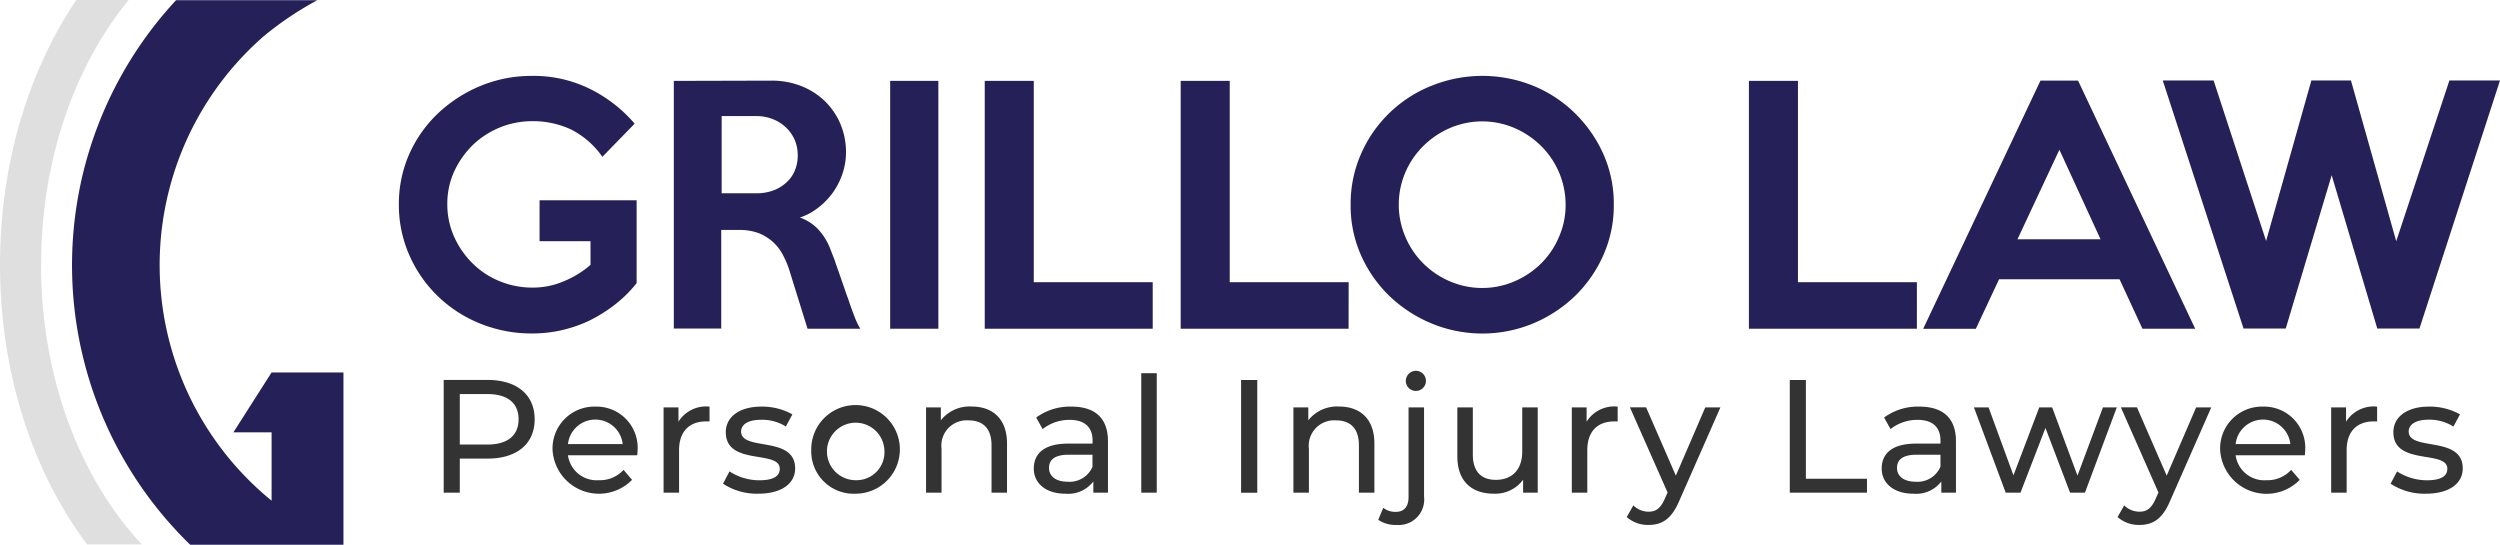 <?xml version="1.0" encoding="UTF-8"?>
<svg xmlns="http://www.w3.org/2000/svg" viewBox="0 0 290.51 63.29">
  <defs></defs>
  <defs>
    <style> .cls-1{fill:#252158}.cls-3{fill:#333} </style>
  </defs>
  <g id="Layer_2" data-name="Layer 2">
    <g id="Layer_1-2" data-name="Layer 1">
      <path d="M31.56 43.28l-4.44 6.96h4.44v7.94a35.3 35.3 0 01-.88-54 38.16 38.16 0 016.2-4.16H20.46A45.28 45.28 0 0022.1 63.3h17.81V43.28z" class="cls-1"></path>
      <path fill="#dfdfdf" d="M4.78 30.76C4.78 18.58 8.68 7.65 14.95 0H8.87C3.35 8.16 0 18.95 0 30.76c0 12.68 3.86 24.19 10.12 32.5h6.35c-7.14-7.64-11.7-19.36-11.7-32.5z"></path>
      <path d="M73.98 32.9a14.82 14.82 0 01-2.67 2.61 17.14 17.14 0 01-3 1.83 16.03 16.03 0 01-3.22 1.07 15.43 15.43 0 01-3.27.34 15.9 15.9 0 01-6.02-1.15 15.17 15.17 0 01-4.9-3.16 15 15 0 01-3.32-4.76 14.42 14.42 0 01-1.23-5.92 14.2 14.2 0 011.2-5.83 14.76 14.76 0 013.33-4.74A16.11 16.11 0 0155.8 10a15.43 15.43 0 016.02-1.18 14.72 14.72 0 016.75 1.52 16.37 16.37 0 015.18 4.03L70 18.22a10.01 10.01 0 00-3.63-3.17 10.5 10.5 0 00-4.5-.97 9.97 9.97 0 00-6.99 2.83 10.35 10.35 0 00-2.12 3.06 8.96 8.96 0 00-.78 3.74 9.17 9.17 0 00.78 3.77 10.14 10.14 0 002.12 3.09 9.57 9.57 0 003.14 2.09 9.98 9.98 0 003.85.76 9.16 9.16 0 003.66-.74 11.31 11.31 0 003.09-1.9v-2.75H62.7v-4.76h11.28v9.62zM99.99 38.2h-6.15l-2.04-6.56a10.53 10.53 0 00-.81-1.99 5.37 5.37 0 00-1.18-1.54 5.49 5.49 0 00-1.65-1.02 6.44 6.44 0 00-2.25-.37h-2.1v11.46H78.3V9.4l11.38-.03a9.28 9.28 0 013.43.63 8.36 8.36 0 012.74 1.75 8.18 8.18 0 011.81 2.65 8.48 8.48 0 01.65 3.27 7.93 7.93 0 01-.39 2.46 8.64 8.64 0 01-1.1 2.2 8.43 8.43 0 01-1.7 1.77 7.01 7.01 0 01-2.17 1.18 5.34 5.34 0 012.22 1.47 7.16 7.16 0 011.36 2.3l.48 1.23c.13.42.28.83.44 1.28l.5 1.44c.19.52.36 1.1.6 1.7.26.78.5 1.46.73 2.04a8.43 8.43 0 00.7 1.47zM92.7 18.07a4.58 4.58 0 00-.36-1.83 4.36 4.36 0 00-1.02-1.44 4.68 4.68 0 00-1.55-.97 5.11 5.11 0 00-1.88-.34h-4.03v8.97h4.03a5.47 5.47 0 001.88-.3 4.5 4.5 0 001.55-.9 3.83 3.83 0 001.02-1.39 4.45 4.45 0 00.36-1.8zM109.04 38.2h-5.6V9.4h5.6zM133.95 38.2h-19.52V9.4h5.7v23.39h13.82v5.42zM156.71 38.2H137.2V9.4h5.7v23.39h13.82zM187.53 23.79a14.2 14.2 0 01-1.2 5.83 15.22 15.22 0 01-3.3 4.77 15.86 15.86 0 01-4.86 3.19 15.44 15.44 0 01-11.83 0 15.82 15.82 0 01-4.9-3.2 15.1 15.1 0 01-3.29-4.73 14.16 14.16 0 01-1.2-5.86 14.36 14.36 0 011.2-5.89 14.96 14.96 0 018.19-7.93 15.76 15.76 0 0111.83 0 14.97 14.97 0 014.86 3.2 15.53 15.53 0 013.3 4.76 14.15 14.15 0 011.2 5.86zm-5.6 0a9.6 9.6 0 00-2.82-6.8 10.07 10.07 0 00-3.09-2.1 9.5 9.5 0 00-7.56 0 10.07 10.07 0 00-3.09 2.1 9.73 9.73 0 00-2.07 3.06 9.54 9.54 0 000 7.45 9.73 9.73 0 005.16 5.18 9.5 9.5 0 007.56 0 10.07 10.07 0 003.09-2.09 9.55 9.55 0 002.06-3.09 9.08 9.08 0 00.76-3.71zM222.75 38.2h-19.52V9.4h5.7v23.39h13.82zM255.09 38.2h-6.13l-2.66-5.75h-14l-2.7 5.76h-6.12l13.63-28.84h4.37zm-11-10.4l-4.78-10.4-4.87 10.4zM290.51 9.35l-9.36 28.83h-4.9l-5.3-17.82-5.34 17.82h-4.9l-9.39-28.83h5.91l6.1 18.65 5.26-18.65h4.6l5.26 18.68 6.18-18.68z" class="cls-1"></path>
      <g>
        <path d="M62.13 48.72c0 2.85-2.06 4.57-5.46 4.57h-3.24v3.96h-1.87v-13.1h5.1c3.41 0 5.47 1.73 5.47 4.57zm-1.87 0c0-1.87-1.25-2.93-3.65-2.93h-3.18v5.87h3.18c2.4 0 3.65-1.07 3.65-2.94zM74.05 52.9H66a3.36 3.36 0 003.6 2.9 3.7 3.7 0 002.86-1.2l.99 1.16a5.4 5.4 0 01-9.24-3.46 4.86 4.86 0 014.98-5.05 4.78 4.78 0 014.9 5.1 5.42 5.42 0 01-.04.54zM66 51.6h6.36a3.2 3.2 0 00-6.36 0zM82.45 47.25v1.73a3.19 3.19 0 00-.41-.01c-1.93 0-3.13 1.17-3.13 3.34v4.94h-1.8v-9.91h1.73V49a3.78 3.78 0 013.6-1.75zM84.02 56.2l.75-1.42a6.37 6.37 0 003.48 1.03c1.66 0 2.36-.5 2.36-1.34 0-2.23-6.27-.3-6.27-4.25 0-1.78 1.59-2.97 4.13-2.97a7.21 7.21 0 013.61.9l-.76 1.41a5.18 5.18 0 00-2.87-.78c-1.57 0-2.33.58-2.33 1.36 0 2.34 6.28.43 6.28 4.29 0 1.8-1.64 2.94-4.28 2.94a7.16 7.16 0 01-4.1-1.16zM94.27 52.3a5.15 5.15 0 115.17 5.07 4.93 4.93 0 01-5.17-5.07zm8.5 0a3.34 3.34 0 10-3.33 3.5 3.25 3.25 0 003.33-3.5zM117.02 51.55v5.7h-1.8v-5.5c0-1.94-.97-2.9-2.67-2.9a2.94 2.94 0 00-3.14 3.3v5.1h-1.8v-9.91h1.72v1.5a4.25 4.25 0 013.58-1.6c2.4 0 4.11 1.39 4.11 4.3zM128.75 51.27v5.98h-1.7v-1.3a3.68 3.68 0 01-3.26 1.42c-2.24 0-3.66-1.2-3.66-2.92 0-1.6 1.03-2.9 3.98-2.9h2.85v-.36c0-1.51-.88-2.4-2.66-2.4a5.02 5.02 0 00-3.14 1.07l-.75-1.34a6.6 6.6 0 014.1-1.27c2.7 0 4.24 1.3 4.24 4.02zm-1.8 2.95v-1.38h-2.76c-1.78 0-2.29.7-2.29 1.53 0 1 .83 1.61 2.2 1.61a2.88 2.88 0 002.86-1.76zM132.62 43.37h1.8v13.88h-1.8zM144.22 44.16h1.88v13.1h-1.88zM159.71 51.55v5.7h-1.8v-5.5c0-1.94-.96-2.9-2.67-2.9a2.95 2.95 0 00-3.14 3.3v5.1h-1.8v-9.91h1.73v1.5a4.25 4.25 0 013.57-1.6c2.41 0 4.11 1.39 4.11 4.3zM160.16 60.4l.58-1.39a2.27 2.27 0 001.46.47c.96 0 1.48-.6 1.48-1.74v-10.4h1.8V57.7a2.96 2.96 0 01-3.16 3.3 3.53 3.53 0 01-2.16-.6zm3.2-16.13a1.18 1.18 0 011.22-1.18 1.17 1.17 0 11-1.22 1.18zM178.69 47.34v9.91h-1.7v-1.5a4.03 4.03 0 01-3.38 1.62c-2.56 0-4.26-1.4-4.26-4.33v-5.7h1.8v5.5c0 1.94.97 2.92 2.67 2.92 1.87 0 3.07-1.16 3.07-3.3v-5.12zM187.98 47.25v1.73a3.19 3.19 0 00-.4-.01c-1.94 0-3.13 1.17-3.13 3.34v4.94h-1.8v-9.91h1.72V49a3.78 3.78 0 013.61-1.75zM199.92 47.34l-4.8 10.9c-.89 2.1-2.03 2.76-3.55 2.76a3.72 3.72 0 01-2.54-.92l.77-1.35a2.54 2.54 0 001.77.73c.87 0 1.4-.4 1.9-1.53l.31-.7-4.38-9.9h1.88l3.46 7.94 3.42-7.93zM207.98 44.16h1.87v11.47h7.1v1.62h-8.97zM227.29 51.27v5.98h-1.7v-1.3a3.68 3.68 0 01-3.26 1.42c-2.24 0-3.67-1.2-3.67-2.92 0-1.6 1.03-2.9 3.99-2.9h2.84v-.36c0-1.51-.88-2.4-2.65-2.4a5.01 5.01 0 00-3.15 1.07l-.75-1.34a6.6 6.6 0 014.1-1.27c2.71 0 4.25 1.3 4.25 4.02zm-1.8 2.95v-1.38h-2.77c-1.77 0-2.28.7-2.28 1.53 0 1 .83 1.61 2.19 1.61a2.88 2.88 0 002.86-1.76zM245.98 47.34l-3.7 9.91h-1.73l-2.86-7.52-2.9 7.52h-1.72l-3.69-9.91h1.7l2.89 7.9 3-7.9h1.5l2.94 7.93 2.96-7.93zM256.96 47.34l-4.8 10.9c-.89 2.1-2.03 2.76-3.54 2.76a3.72 3.72 0 01-2.55-.92l.77-1.35a2.54 2.54 0 001.78.73c.86 0 1.4-.4 1.89-1.53l.31-.7-4.37-9.9h1.87l3.46 7.94 3.42-7.93zM267.83 52.9h-8.04a3.36 3.36 0 003.59 2.9 3.7 3.7 0 002.86-1.2l1 1.16a5.4 5.4 0 01-9.25-3.46 4.86 4.86 0 014.98-5.05 4.78 4.78 0 014.9 5.1c0 .15-.02.38-.04.54zm-8.04-1.3h6.36a3.2 3.2 0 00-6.36 0zM276.23 47.25v1.73a3.19 3.19 0 00-.41-.01c-1.93 0-3.13 1.17-3.13 3.34v4.94h-1.8v-9.91h1.73V49a3.79 3.79 0 013.6-1.75zM277.8 56.2l.75-1.42a6.37 6.37 0 003.48 1.03c1.66 0 2.36-.5 2.36-1.34 0-2.23-6.27-.3-6.27-4.25 0-1.78 1.59-2.97 4.13-2.97a7.21 7.21 0 013.61.9l-.76 1.42a5.17 5.17 0 00-2.86-.8c-1.58 0-2.34.59-2.34 1.37 0 2.34 6.28.43 6.28 4.29 0 1.8-1.64 2.94-4.28 2.94a7.16 7.16 0 01-4.1-1.16z" class="cls-3"></path>
      </g>
    </g>
  </g>
</svg>
